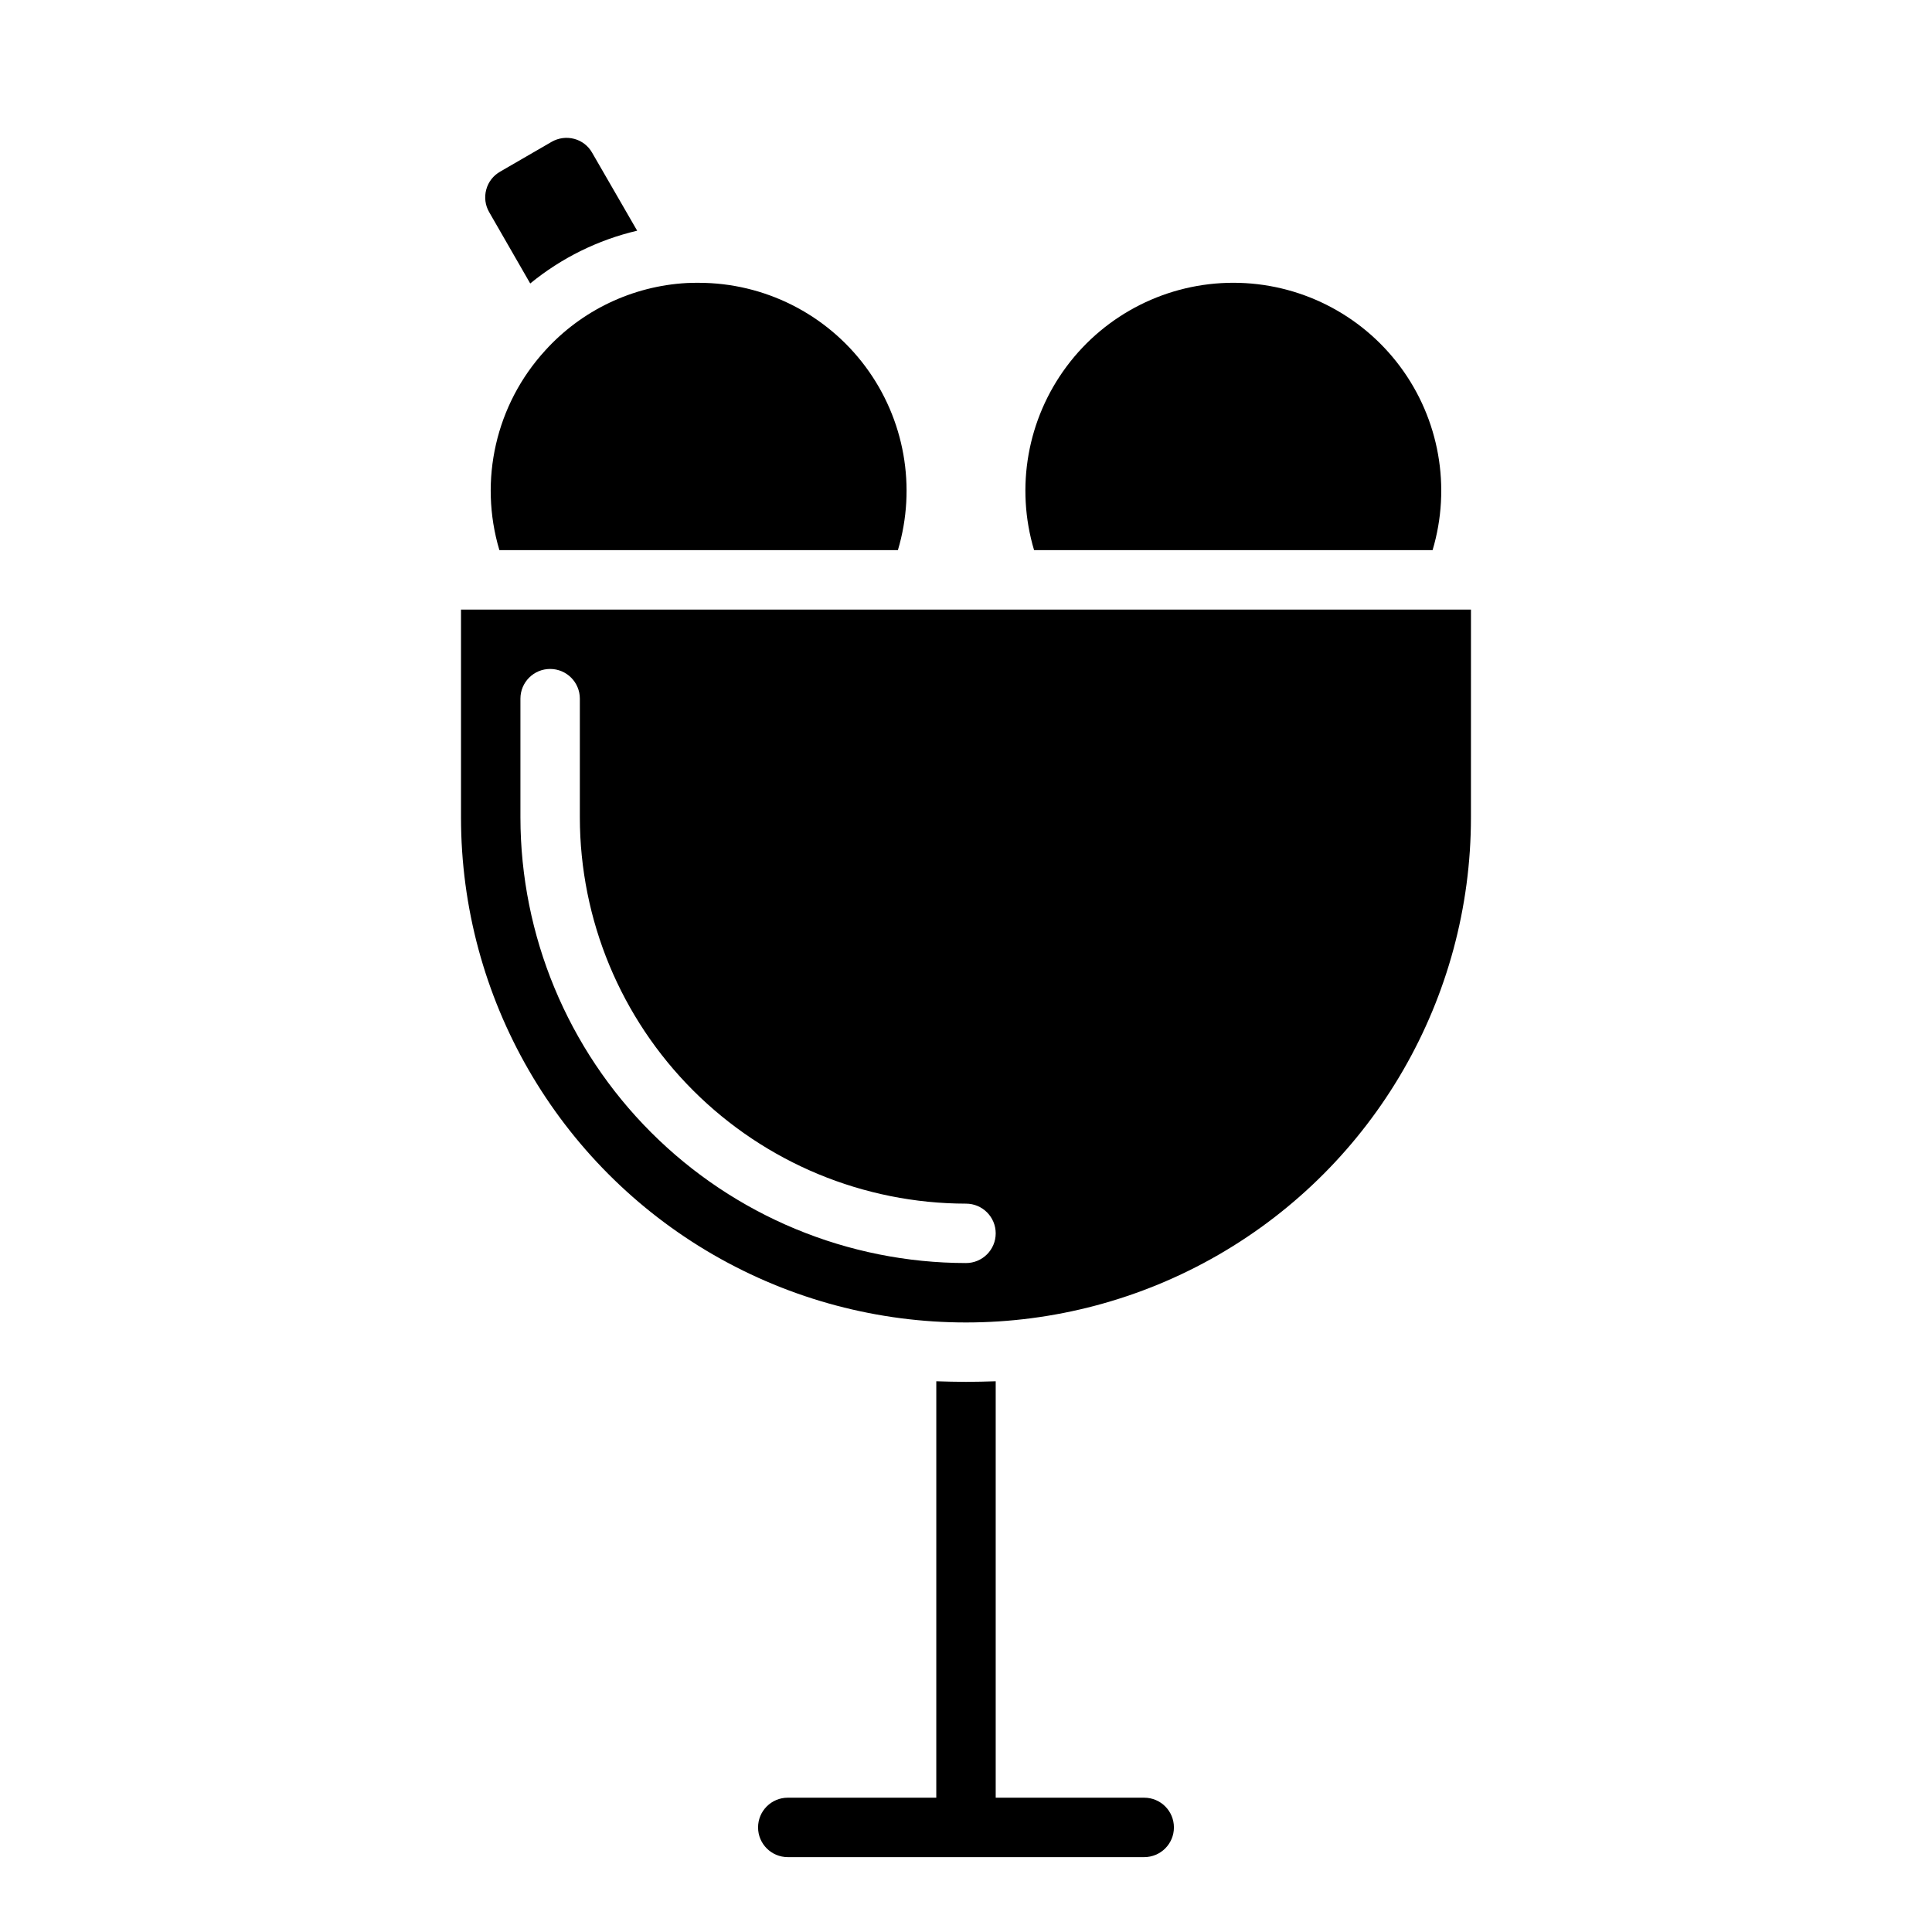 <?xml version="1.0" encoding="UTF-8"?>
<!-- Uploaded to: SVG Repo, www.svgrepo.com, Generator: SVG Repo Mixer Tools -->
<svg fill="#000000" width="800px" height="800px" version="1.1" viewBox="144 144 512 512" xmlns="http://www.w3.org/2000/svg">
 <g>
  <path d="m533.82 305.54h-267.65v55.105-0.004c0 47.812 25.504 91.992 66.91 115.9 41.406 23.902 92.418 23.902 133.82 0 41.406-23.906 66.914-68.086 66.914-115.9zm-133.82 173.18c-31.309-0.035-61.32-12.488-83.457-34.625s-34.59-52.148-34.625-83.457v-31.488c0-4.348 3.523-7.871 7.871-7.871 4.348 0 7.875 3.523 7.875 7.871v31.488c0.031 27.133 10.82 53.145 30.008 72.328 19.184 19.188 45.195 29.98 72.328 30.012 4.348 0 7.871 3.523 7.871 7.871s-3.523 7.871-7.871 7.871z"/>
  <path d="m272.86 194.25c-0.551 2.019-0.27 4.176 0.785 5.984l10.871 18.895v-0.004c8.258-6.762 17.949-11.547 28.34-13.988l-11.934-20.664c-1.016-1.809-2.719-3.129-4.723-3.668-2.035-0.547-4.199-0.262-6.023 0.789l-13.594 7.871c-1.84 1.027-3.184 2.754-3.723 4.785z"/>
  <path d="m418.04 289.79h105.61c4.973-16.676 1.777-34.723-8.621-48.676-10.402-13.957-26.781-22.176-44.184-22.176s-33.785 8.219-44.184 22.176c-10.398 13.953-13.598 32-8.621 48.676z"/>
  <path d="m288.46 236.91c-13.047 14.277-17.648 34.352-12.117 52.883h105.61c4.973-16.676 1.773-34.719-8.625-48.672-10.402-13.953-26.781-22.176-44.184-22.176-1.07 0-2.164 0-3.188 0.062-14.367 0.805-27.84 7.238-37.5 17.902z"/>
  <path d="m447.23 620.41h-39.359v-110.36c-2.598 0.078-5.273 0.156-7.871 0.156s-5.273-0.078-7.871-0.156l-0.004 110.36h-39.359c-4.348 0-7.871 3.527-7.871 7.875 0 4.348 3.523 7.871 7.871 7.871h94.465c4.348 0 7.871-3.523 7.871-7.871 0-4.348-3.523-7.875-7.871-7.875z"/>
 </g>
</svg>